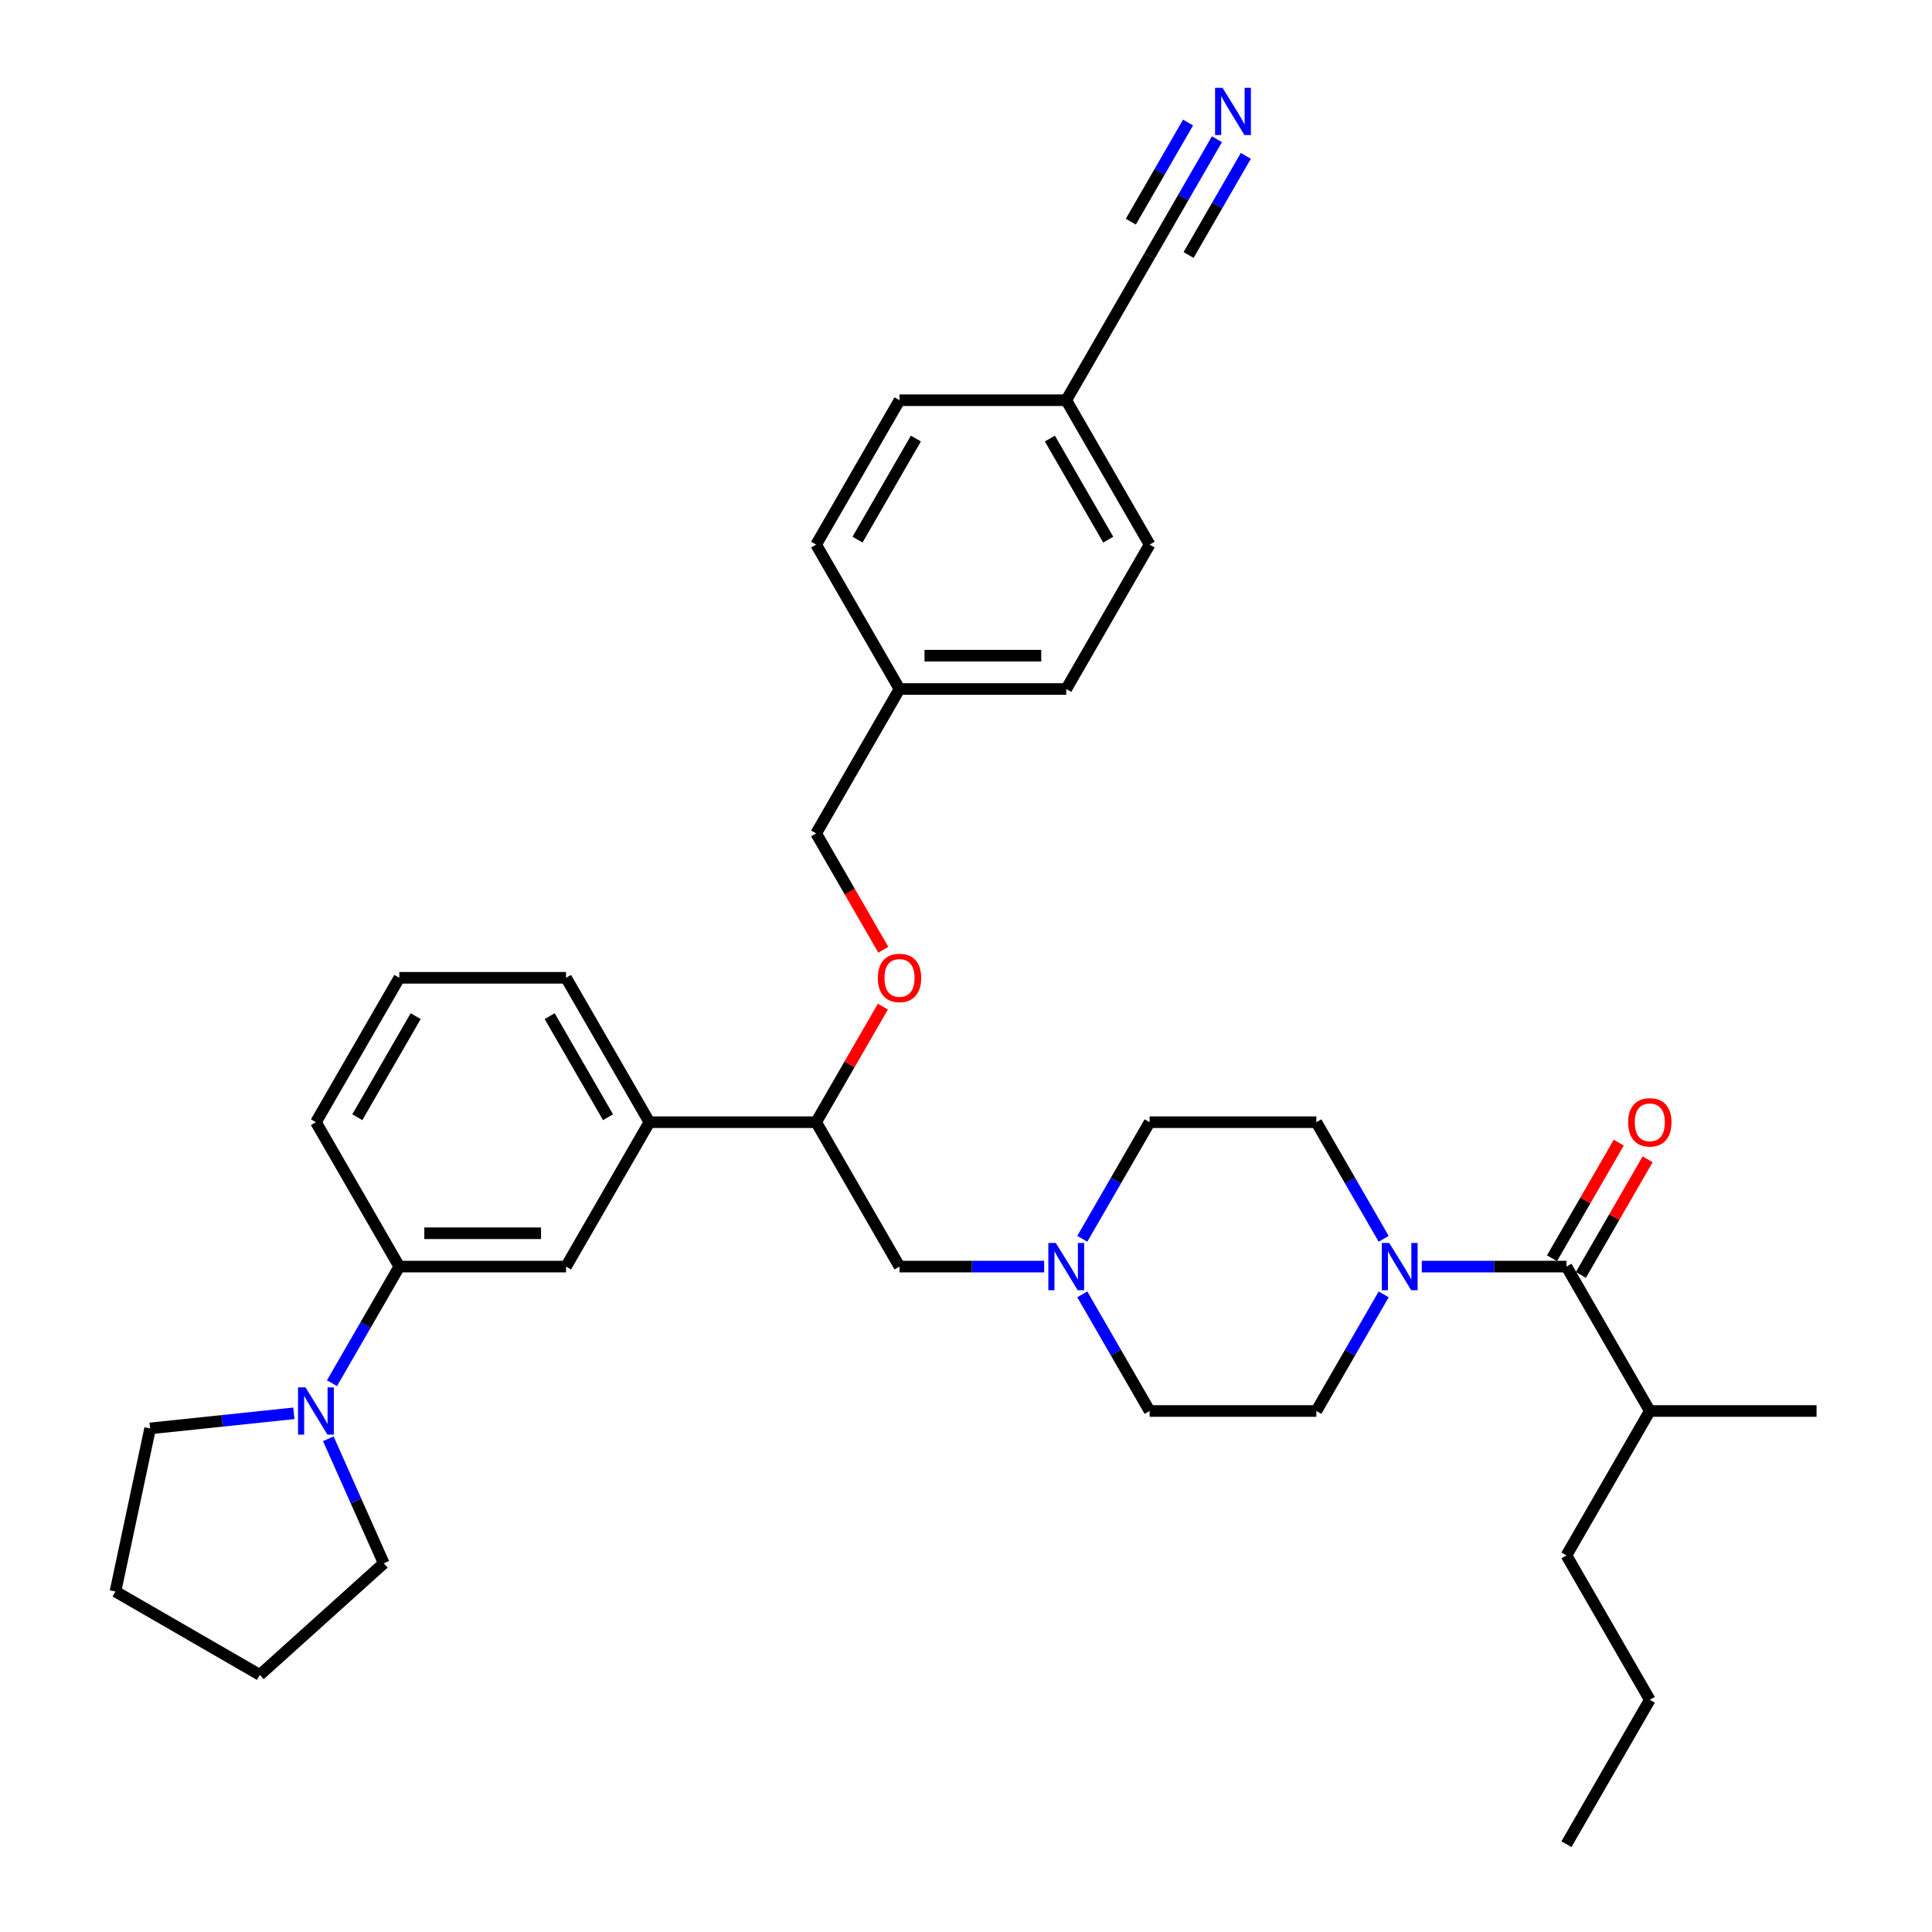 <?xml version='1.0' encoding='iso-8859-1'?>
<svg version='1.1' baseProfile='full'
              xmlns='http://www.w3.org/2000/svg'
                      xmlns:rdkit='http://www.rdkit.org/xml'
                      xmlns:xlink='http://www.w3.org/1999/xlink'
                  xml:space='preserve'
width='1000px' height='1000px' viewBox='0 0 1000 1000'>
<!-- END OF HEADER -->
<rect style='opacity:1.0;fill:#FFFFFF;stroke:none' width='1000' height='1000' x='0' y='0'> </rect>
<path class='bond-0' d='M 735.915,655.589 L 773.353,655.589' style='fill:none;fill-rule:evenodd;stroke:#0000FF;stroke-width:6px;stroke-linecap:butt;stroke-linejoin:miter;stroke-opacity:1' />
<path class='bond-0' d='M 773.353,655.589 L 810.79,655.589' style='fill:none;fill-rule:evenodd;stroke:#000000;stroke-width:6px;stroke-linecap:butt;stroke-linejoin:miter;stroke-opacity:1' />
<path class='bond-12' d='M 716.188,669.966 L 698.763,700.147' style='fill:none;fill-rule:evenodd;stroke:#0000FF;stroke-width:6px;stroke-linecap:butt;stroke-linejoin:miter;stroke-opacity:1' />
<path class='bond-12' d='M 698.763,700.147 L 681.338,730.328' style='fill:none;fill-rule:evenodd;stroke:#000000;stroke-width:6px;stroke-linecap:butt;stroke-linejoin:miter;stroke-opacity:1' />
<path class='bond-13' d='M 716.188,641.211 L 698.763,611.03' style='fill:none;fill-rule:evenodd;stroke:#0000FF;stroke-width:6px;stroke-linecap:butt;stroke-linejoin:miter;stroke-opacity:1' />
<path class='bond-13' d='M 698.763,611.03 L 681.338,580.849' style='fill:none;fill-rule:evenodd;stroke:#000000;stroke-width:6px;stroke-linecap:butt;stroke-linejoin:miter;stroke-opacity:1' />
<path class='bond-10' d='M 818.264,659.904 L 835.539,629.982' style='fill:none;fill-rule:evenodd;stroke:#000000;stroke-width:6px;stroke-linecap:butt;stroke-linejoin:miter;stroke-opacity:1' />
<path class='bond-10' d='M 835.539,629.982 L 852.815,600.06' style='fill:none;fill-rule:evenodd;stroke:#FF0000;stroke-width:6px;stroke-linecap:butt;stroke-linejoin:miter;stroke-opacity:1' />
<path class='bond-10' d='M 803.316,651.274 L 820.592,621.352' style='fill:none;fill-rule:evenodd;stroke:#000000;stroke-width:6px;stroke-linecap:butt;stroke-linejoin:miter;stroke-opacity:1' />
<path class='bond-10' d='M 820.592,621.352 L 837.867,591.43' style='fill:none;fill-rule:evenodd;stroke:#FF0000;stroke-width:6px;stroke-linecap:butt;stroke-linejoin:miter;stroke-opacity:1' />
<path class='bond-14' d='M 810.79,655.589 L 853.941,730.328' style='fill:none;fill-rule:evenodd;stroke:#000000;stroke-width:6px;stroke-linecap:butt;stroke-linejoin:miter;stroke-opacity:1' />
<path class='bond-1' d='M 171.831,715.95 L 189.255,685.769' style='fill:none;fill-rule:evenodd;stroke:#0000FF;stroke-width:6px;stroke-linecap:butt;stroke-linejoin:miter;stroke-opacity:1' />
<path class='bond-1' d='M 189.255,685.769 L 206.68,655.589' style='fill:none;fill-rule:evenodd;stroke:#000000;stroke-width:6px;stroke-linecap:butt;stroke-linejoin:miter;stroke-opacity:1' />
<path class='bond-24' d='M 169.931,744.706 L 184.281,776.937' style='fill:none;fill-rule:evenodd;stroke:#0000FF;stroke-width:6px;stroke-linecap:butt;stroke-linejoin:miter;stroke-opacity:1' />
<path class='bond-24' d='M 184.281,776.937 L 198.631,809.168' style='fill:none;fill-rule:evenodd;stroke:#000000;stroke-width:6px;stroke-linecap:butt;stroke-linejoin:miter;stroke-opacity:1' />
<path class='bond-25' d='M 152.103,731.529 L 114.902,735.439' style='fill:none;fill-rule:evenodd;stroke:#0000FF;stroke-width:6px;stroke-linecap:butt;stroke-linejoin:miter;stroke-opacity:1' />
<path class='bond-25' d='M 114.902,735.439 L 77.701,739.349' style='fill:none;fill-rule:evenodd;stroke:#000000;stroke-width:6px;stroke-linecap:butt;stroke-linejoin:miter;stroke-opacity:1' />
<path class='bond-2' d='M 560.187,669.966 L 577.612,700.147' style='fill:none;fill-rule:evenodd;stroke:#0000FF;stroke-width:6px;stroke-linecap:butt;stroke-linejoin:miter;stroke-opacity:1' />
<path class='bond-2' d='M 577.612,700.147 L 595.037,730.328' style='fill:none;fill-rule:evenodd;stroke:#000000;stroke-width:6px;stroke-linecap:butt;stroke-linejoin:miter;stroke-opacity:1' />
<path class='bond-9' d='M 540.46,655.589 L 503.022,655.589' style='fill:none;fill-rule:evenodd;stroke:#0000FF;stroke-width:6px;stroke-linecap:butt;stroke-linejoin:miter;stroke-opacity:1' />
<path class='bond-9' d='M 503.022,655.589 L 465.584,655.589' style='fill:none;fill-rule:evenodd;stroke:#000000;stroke-width:6px;stroke-linecap:butt;stroke-linejoin:miter;stroke-opacity:1' />
<path class='bond-35' d='M 560.187,641.211 L 577.612,611.03' style='fill:none;fill-rule:evenodd;stroke:#0000FF;stroke-width:6px;stroke-linecap:butt;stroke-linejoin:miter;stroke-opacity:1' />
<path class='bond-35' d='M 577.612,611.03 L 595.037,580.849' style='fill:none;fill-rule:evenodd;stroke:#000000;stroke-width:6px;stroke-linecap:butt;stroke-linejoin:miter;stroke-opacity:1' />
<path class='bond-3' d='M 629.886,72.053 L 612.461,102.233' style='fill:none;fill-rule:evenodd;stroke:#0000FF;stroke-width:6px;stroke-linecap:butt;stroke-linejoin:miter;stroke-opacity:1' />
<path class='bond-3' d='M 612.461,102.233 L 595.037,132.414' style='fill:none;fill-rule:evenodd;stroke:#000000;stroke-width:6px;stroke-linecap:butt;stroke-linejoin:miter;stroke-opacity:1' />
<path class='bond-3' d='M 614.938,63.422 L 600.127,89.076' style='fill:none;fill-rule:evenodd;stroke:#0000FF;stroke-width:6px;stroke-linecap:butt;stroke-linejoin:miter;stroke-opacity:1' />
<path class='bond-3' d='M 600.127,89.076 L 585.316,114.73' style='fill:none;fill-rule:evenodd;stroke:#000000;stroke-width:6px;stroke-linecap:butt;stroke-linejoin:miter;stroke-opacity:1' />
<path class='bond-3' d='M 644.834,80.683 L 630.023,106.336' style='fill:none;fill-rule:evenodd;stroke:#0000FF;stroke-width:6px;stroke-linecap:butt;stroke-linejoin:miter;stroke-opacity:1' />
<path class='bond-3' d='M 630.023,106.336 L 615.212,131.99' style='fill:none;fill-rule:evenodd;stroke:#000000;stroke-width:6px;stroke-linecap:butt;stroke-linejoin:miter;stroke-opacity:1' />
<path class='bond-4' d='M 206.68,655.589 L 292.982,655.589' style='fill:none;fill-rule:evenodd;stroke:#000000;stroke-width:6px;stroke-linecap:butt;stroke-linejoin:miter;stroke-opacity:1' />
<path class='bond-4' d='M 219.625,638.328 L 280.036,638.328' style='fill:none;fill-rule:evenodd;stroke:#000000;stroke-width:6px;stroke-linecap:butt;stroke-linejoin:miter;stroke-opacity:1' />
<path class='bond-36' d='M 206.68,655.589 L 163.529,580.849' style='fill:none;fill-rule:evenodd;stroke:#000000;stroke-width:6px;stroke-linecap:butt;stroke-linejoin:miter;stroke-opacity:1' />
<path class='bond-5' d='M 292.982,655.589 L 336.132,580.849' style='fill:none;fill-rule:evenodd;stroke:#000000;stroke-width:6px;stroke-linecap:butt;stroke-linejoin:miter;stroke-opacity:1' />
<path class='bond-6' d='M 595.037,132.414 L 551.886,207.153' style='fill:none;fill-rule:evenodd;stroke:#000000;stroke-width:6px;stroke-linecap:butt;stroke-linejoin:miter;stroke-opacity:1' />
<path class='bond-7' d='M 336.132,580.849 L 422.434,580.849' style='fill:none;fill-rule:evenodd;stroke:#000000;stroke-width:6px;stroke-linecap:butt;stroke-linejoin:miter;stroke-opacity:1' />
<path class='bond-27' d='M 336.132,580.849 L 292.982,506.11' style='fill:none;fill-rule:evenodd;stroke:#000000;stroke-width:6px;stroke-linecap:butt;stroke-linejoin:miter;stroke-opacity:1' />
<path class='bond-27' d='M 314.712,578.269 L 284.506,525.951' style='fill:none;fill-rule:evenodd;stroke:#000000;stroke-width:6px;stroke-linecap:butt;stroke-linejoin:miter;stroke-opacity:1' />
<path class='bond-8' d='M 422.434,580.849 L 465.584,655.589' style='fill:none;fill-rule:evenodd;stroke:#000000;stroke-width:6px;stroke-linecap:butt;stroke-linejoin:miter;stroke-opacity:1' />
<path class='bond-11' d='M 422.434,580.849 L 439.709,550.928' style='fill:none;fill-rule:evenodd;stroke:#000000;stroke-width:6px;stroke-linecap:butt;stroke-linejoin:miter;stroke-opacity:1' />
<path class='bond-11' d='M 439.709,550.928 L 456.984,521.006' style='fill:none;fill-rule:evenodd;stroke:#FF0000;stroke-width:6px;stroke-linecap:butt;stroke-linejoin:miter;stroke-opacity:1' />
<path class='bond-18' d='M 457.204,491.594 L 439.819,461.483' style='fill:none;fill-rule:evenodd;stroke:#FF0000;stroke-width:6px;stroke-linecap:butt;stroke-linejoin:miter;stroke-opacity:1' />
<path class='bond-18' d='M 439.819,461.483 L 422.434,431.371' style='fill:none;fill-rule:evenodd;stroke:#000000;stroke-width:6px;stroke-linecap:butt;stroke-linejoin:miter;stroke-opacity:1' />
<path class='bond-15' d='M 681.338,730.328 L 595.037,730.328' style='fill:none;fill-rule:evenodd;stroke:#000000;stroke-width:6px;stroke-linecap:butt;stroke-linejoin:miter;stroke-opacity:1' />
<path class='bond-16' d='M 681.338,580.849 L 595.037,580.849' style='fill:none;fill-rule:evenodd;stroke:#000000;stroke-width:6px;stroke-linecap:butt;stroke-linejoin:miter;stroke-opacity:1' />
<path class='bond-29' d='M 853.941,730.328 L 810.79,805.067' style='fill:none;fill-rule:evenodd;stroke:#000000;stroke-width:6px;stroke-linecap:butt;stroke-linejoin:miter;stroke-opacity:1' />
<path class='bond-30' d='M 853.941,730.328 L 940.242,730.328' style='fill:none;fill-rule:evenodd;stroke:#000000;stroke-width:6px;stroke-linecap:butt;stroke-linejoin:miter;stroke-opacity:1' />
<path class='bond-17' d='M 551.886,207.153 L 595.037,281.892' style='fill:none;fill-rule:evenodd;stroke:#000000;stroke-width:6px;stroke-linecap:butt;stroke-linejoin:miter;stroke-opacity:1' />
<path class='bond-17' d='M 543.411,226.994 L 573.616,279.312' style='fill:none;fill-rule:evenodd;stroke:#000000;stroke-width:6px;stroke-linecap:butt;stroke-linejoin:miter;stroke-opacity:1' />
<path class='bond-37' d='M 551.886,207.153 L 465.584,207.153' style='fill:none;fill-rule:evenodd;stroke:#000000;stroke-width:6px;stroke-linecap:butt;stroke-linejoin:miter;stroke-opacity:1' />
<path class='bond-19' d='M 422.434,431.371 L 465.584,356.632' style='fill:none;fill-rule:evenodd;stroke:#000000;stroke-width:6px;stroke-linecap:butt;stroke-linejoin:miter;stroke-opacity:1' />
<path class='bond-22' d='M 465.584,356.632 L 551.886,356.632' style='fill:none;fill-rule:evenodd;stroke:#000000;stroke-width:6px;stroke-linecap:butt;stroke-linejoin:miter;stroke-opacity:1' />
<path class='bond-22' d='M 478.53,339.371 L 538.941,339.371' style='fill:none;fill-rule:evenodd;stroke:#000000;stroke-width:6px;stroke-linecap:butt;stroke-linejoin:miter;stroke-opacity:1' />
<path class='bond-23' d='M 465.584,356.632 L 422.434,281.892' style='fill:none;fill-rule:evenodd;stroke:#000000;stroke-width:6px;stroke-linecap:butt;stroke-linejoin:miter;stroke-opacity:1' />
<path class='bond-20' d='M 595.037,281.892 L 551.886,356.632' style='fill:none;fill-rule:evenodd;stroke:#000000;stroke-width:6px;stroke-linecap:butt;stroke-linejoin:miter;stroke-opacity:1' />
<path class='bond-21' d='M 465.584,207.153 L 422.434,281.892' style='fill:none;fill-rule:evenodd;stroke:#000000;stroke-width:6px;stroke-linecap:butt;stroke-linejoin:miter;stroke-opacity:1' />
<path class='bond-21' d='M 474.06,226.994 L 443.854,279.312' style='fill:none;fill-rule:evenodd;stroke:#000000;stroke-width:6px;stroke-linecap:butt;stroke-linejoin:miter;stroke-opacity:1' />
<path class='bond-32' d='M 198.631,809.168 L 134.497,866.915' style='fill:none;fill-rule:evenodd;stroke:#000000;stroke-width:6px;stroke-linecap:butt;stroke-linejoin:miter;stroke-opacity:1' />
<path class='bond-33' d='M 77.701,739.349 L 59.758,823.764' style='fill:none;fill-rule:evenodd;stroke:#000000;stroke-width:6px;stroke-linecap:butt;stroke-linejoin:miter;stroke-opacity:1' />
<path class='bond-26' d='M 163.529,580.849 L 206.68,506.11' style='fill:none;fill-rule:evenodd;stroke:#000000;stroke-width:6px;stroke-linecap:butt;stroke-linejoin:miter;stroke-opacity:1' />
<path class='bond-26' d='M 184.95,578.269 L 215.155,525.951' style='fill:none;fill-rule:evenodd;stroke:#000000;stroke-width:6px;stroke-linecap:butt;stroke-linejoin:miter;stroke-opacity:1' />
<path class='bond-28' d='M 292.982,506.11 L 206.68,506.11' style='fill:none;fill-rule:evenodd;stroke:#000000;stroke-width:6px;stroke-linecap:butt;stroke-linejoin:miter;stroke-opacity:1' />
<path class='bond-31' d='M 810.79,805.067 L 853.941,879.806' style='fill:none;fill-rule:evenodd;stroke:#000000;stroke-width:6px;stroke-linecap:butt;stroke-linejoin:miter;stroke-opacity:1' />
<path class='bond-34' d='M 853.941,879.806 L 810.79,954.545' style='fill:none;fill-rule:evenodd;stroke:#000000;stroke-width:6px;stroke-linecap:butt;stroke-linejoin:miter;stroke-opacity:1' />
<path class='bond-38' d='M 134.497,866.915 L 59.758,823.764' style='fill:none;fill-rule:evenodd;stroke:#000000;stroke-width:6px;stroke-linecap:butt;stroke-linejoin:miter;stroke-opacity:1' />
<path  class='atom-0' d='M 719.086 643.368
L 727.095 656.314
Q 727.889 657.591, 729.166 659.904
Q 730.443 662.217, 730.513 662.355
L 730.513 643.368
L 733.757 643.368
L 733.757 667.809
L 730.409 667.809
L 721.813 653.655
Q 720.812 651.998, 719.742 650.1
Q 718.706 648.201, 718.396 647.614
L 718.396 667.809
L 715.22 667.809
L 715.22 643.368
L 719.086 643.368
' fill='#0000FF'/>
<path  class='atom-2' d='M 158.127 718.108
L 166.136 731.053
Q 166.93 732.33, 168.207 734.643
Q 169.484 736.956, 169.553 737.094
L 169.553 718.108
L 172.798 718.108
L 172.798 742.548
L 169.45 742.548
L 160.854 728.395
Q 159.853 726.738, 158.783 724.839
Q 157.747 722.94, 157.437 722.354
L 157.437 742.548
L 154.261 742.548
L 154.261 718.108
L 158.127 718.108
' fill='#0000FF'/>
<path  class='atom-3' d='M 546.483 643.368
L 554.492 656.314
Q 555.286 657.591, 556.563 659.904
Q 557.841 662.217, 557.91 662.355
L 557.91 643.368
L 561.155 643.368
L 561.155 667.809
L 557.806 667.809
L 549.211 653.655
Q 548.209 651.998, 547.139 650.1
Q 546.104 648.201, 545.793 647.614
L 545.793 667.809
L 542.617 667.809
L 542.617 643.368
L 546.483 643.368
' fill='#0000FF'/>
<path  class='atom-4' d='M 632.785 45.455
L 640.794 58.4
Q 641.588 59.677, 642.865 61.99
Q 644.142 64.303, 644.211 64.441
L 644.211 45.455
L 647.456 45.455
L 647.456 69.895
L 644.108 69.895
L 635.512 55.742
Q 634.511 54.085, 633.441 52.186
Q 632.405 50.287, 632.094 49.701
L 632.094 69.895
L 628.919 69.895
L 628.919 45.455
L 632.785 45.455
' fill='#0000FF'/>
<path  class='atom-11' d='M 842.722 580.918
Q 842.722 575.05, 845.621 571.77
Q 848.521 568.491, 853.941 568.491
Q 859.361 568.491, 862.26 571.77
Q 865.16 575.05, 865.16 580.918
Q 865.16 586.856, 862.226 590.239
Q 859.292 593.587, 853.941 593.587
Q 848.556 593.587, 845.621 590.239
Q 842.722 586.89, 842.722 580.918
M 853.941 590.826
Q 857.669 590.826, 859.671 588.34
Q 861.708 585.82, 861.708 580.918
Q 861.708 576.12, 859.671 573.704
Q 857.669 571.253, 853.941 571.253
Q 850.213 571.253, 848.176 573.669
Q 846.174 576.086, 846.174 580.918
Q 846.174 585.855, 848.176 588.34
Q 850.213 590.826, 853.941 590.826
' fill='#FF0000'/>
<path  class='atom-12' d='M 454.365 506.179
Q 454.365 500.311, 457.265 497.031
Q 460.165 493.752, 465.584 493.752
Q 471.004 493.752, 473.904 497.031
Q 476.804 500.311, 476.804 506.179
Q 476.804 512.117, 473.869 515.5
Q 470.935 518.848, 465.584 518.848
Q 460.199 518.848, 457.265 515.5
Q 454.365 512.151, 454.365 506.179
M 465.584 516.087
Q 469.313 516.087, 471.315 513.601
Q 473.352 511.081, 473.352 506.179
Q 473.352 501.381, 471.315 498.964
Q 469.313 496.513, 465.584 496.513
Q 461.856 496.513, 459.82 498.93
Q 457.817 501.346, 457.817 506.179
Q 457.817 511.116, 459.82 513.601
Q 461.856 516.087, 465.584 516.087
' fill='#FF0000'/>
</svg>
